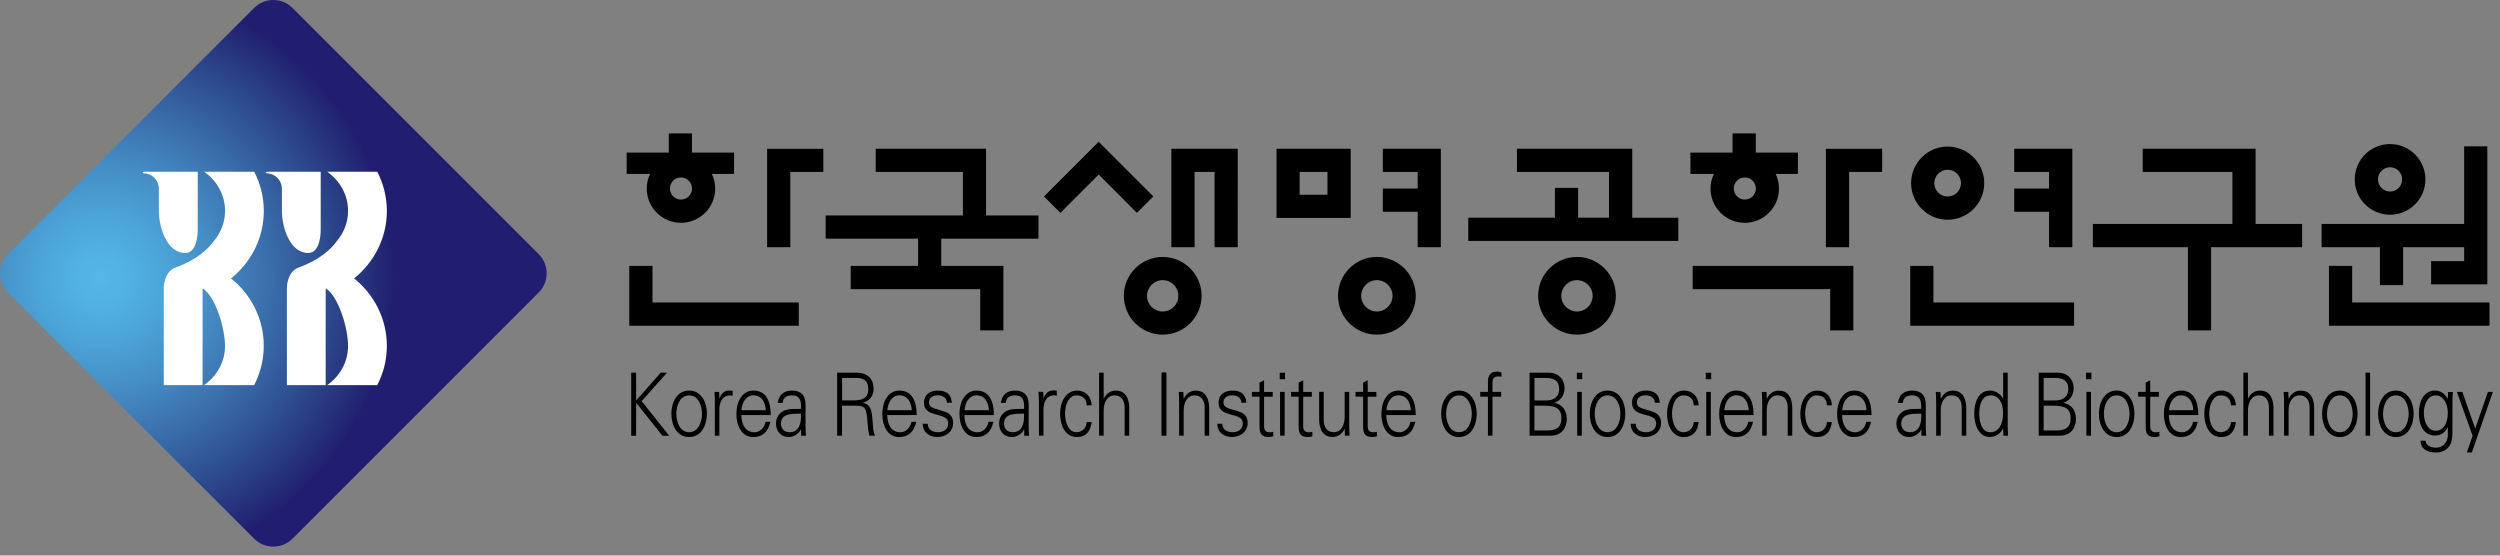 <svg width="189" height="42" viewBox="0 0 189 42" fill="none" xmlns="http://www.w3.org/2000/svg">
<rect x="0" y="0" width="189" height="42" fill="#808080" stroke="none"/>
<path d="M22.108 40.729C21.311 41.522 20.009 41.522 19.216 40.729L0.595 22.108C-0.198 21.315 -0.198 20.009 0.595 19.216L19.216 0.595C20.013 -0.198 21.315 -0.198 22.108 0.595L40.729 19.216C41.526 20.013 41.526 21.315 40.729 22.108L22.108 40.729Z" fill="url(#paint0_radial_81_415)"/>
<path d="M26.769 21.049C28.279 19.835 29.247 17.998 29.247 15.945C29.247 14.879 28.981 13.877 28.522 12.985H24.735C25.687 13.653 26.313 14.727 26.313 15.945C26.313 16.814 25.987 17.607 25.46 18.233C25.016 18.844 24.147 19.668 22.519 20.244C21.688 20.597 21.688 21.747 21.688 21.747V29.117H24.621V21.793C25.642 22.457 26.313 24.886 26.313 26.153C26.313 27.371 25.687 28.449 24.731 29.117H28.518C28.981 28.225 29.247 27.223 29.247 26.153C29.247 24.1 28.279 22.26 26.769 21.049Z" fill="white"/>
<path d="M23.304 19.125C24.302 19.125 24.245 17.326 24.245 17.326V12.985H20.215C19.979 13.008 20.146 13.103 20.146 13.103C20.776 13.103 21.285 13.6 21.311 14.222V15.945C21.315 17.182 21.907 19.125 23.304 19.125Z" fill="white"/>
<path d="M17.466 21.049C18.98 19.835 19.944 17.998 19.944 15.945C19.944 14.879 19.678 13.877 19.223 12.985H15.436C16.388 13.653 17.014 14.727 17.014 15.945C17.014 16.814 16.688 17.607 16.16 18.233C15.713 18.844 14.848 19.668 13.216 20.244C12.381 20.597 12.381 21.747 12.381 21.747V29.117H15.314V21.793C16.335 22.457 17.011 24.886 17.011 26.153C17.011 27.371 16.384 28.449 15.424 29.117H19.212C19.674 28.225 19.94 27.223 19.94 26.153C19.944 24.1 18.98 22.26 17.466 21.049Z" fill="white"/>
<path d="M14.006 19.125C15.004 19.125 14.947 17.326 14.947 17.326V12.985H10.913C10.678 13.008 10.845 13.103 10.845 13.103C11.475 13.103 11.983 13.6 12.01 14.222V15.945C12.013 17.182 12.605 19.125 14.006 19.125Z" fill="white"/>
<path d="M47.72 32.938V28.176H48.088L48.095 30.274L49.951 28.176H50.422L48.509 30.328L50.592 32.942H50.08L48.095 30.453L48.088 32.942H47.72V32.938Z" fill="black"/>
<path d="M53.07 31.284C53.07 31.895 52.797 32.676 52.098 32.676C51.404 32.676 51.131 31.898 51.131 31.284C51.131 30.669 51.408 29.891 52.098 29.891C52.797 29.891 53.07 30.669 53.07 31.284ZM52.098 29.527C51.18 29.527 50.755 30.411 50.755 31.284C50.755 32.153 51.18 33.041 52.098 33.041C53.02 33.041 53.442 32.156 53.442 31.284C53.445 30.411 53.02 29.527 52.098 29.527Z" fill="black"/>
<path d="M54.387 32.938H54.042V30.373C54.05 30.115 54.027 29.853 54.012 29.629H54.368L54.384 30.119H54.395C54.498 29.781 54.755 29.542 55.044 29.53C55.158 29.523 55.272 29.53 55.389 29.538V29.921C55.317 29.914 55.245 29.895 55.177 29.895C54.661 29.895 54.395 30.32 54.384 30.954V32.938H54.387Z" fill="black"/>
<path d="M56.054 31.01C56.1 30.43 56.4 29.887 56.961 29.887C57.557 29.887 57.857 30.369 57.895 31.01H56.054ZM58.27 31.375C58.27 30.339 57.921 29.527 56.957 29.527C56.1 29.527 55.671 30.384 55.671 31.284C55.671 32.187 56.073 33.041 56.935 33.041C57.633 33.041 58.062 32.676 58.24 31.887H57.876C57.792 32.342 57.451 32.68 57.045 32.68C56.339 32.68 56.058 32.084 56.047 31.378H58.27V31.375Z" fill="black"/>
<path d="M59.041 32.016C59.041 31.181 60.062 31.291 60.551 31.272C60.585 31.963 60.441 32.676 59.69 32.676C59.337 32.676 59.041 32.464 59.041 32.016ZM60.551 30.908C60.13 30.934 59.633 30.866 59.246 31.06C58.9 31.227 58.665 31.568 58.665 32.016C58.665 32.661 59.09 33.041 59.625 33.041C60.016 33.041 60.399 32.779 60.528 32.498L60.547 32.452H60.559L60.57 32.942H60.927C60.915 32.718 60.893 32.452 60.9 32.198V30.623C60.912 29.864 60.517 29.527 59.879 29.527C59.329 29.527 58.885 29.785 58.802 30.464H59.166C59.212 30.012 59.511 29.891 59.876 29.891C60.285 29.891 60.525 30.062 60.559 30.604V30.908H60.551Z" fill="black"/>
<path d="M63.662 30.274V28.57H64.501C64.895 28.57 65.643 28.502 65.643 29.421C65.643 30.233 64.986 30.27 64.459 30.27H63.662V30.274ZM63.662 30.669H64.69C65.442 30.669 65.499 30.863 65.586 31.948C65.609 32.286 65.631 32.62 65.73 32.938H66.159C65.992 32.65 66.015 32.293 65.939 31.519C65.886 30.965 65.772 30.555 65.244 30.456V30.445C65.726 30.305 66.041 29.933 66.041 29.421C66.041 28.965 65.905 28.62 65.616 28.422C65.301 28.199 65.001 28.172 64.641 28.172H63.286V32.938H63.658V30.669H63.662Z" fill="black"/>
<path d="M67.085 31.01C67.131 30.43 67.431 29.887 67.992 29.887C68.592 29.887 68.888 30.369 68.93 31.01H67.085ZM69.302 31.375C69.302 30.339 68.953 29.527 67.989 29.527C67.131 29.527 66.702 30.384 66.702 31.284C66.702 32.187 67.104 33.041 67.966 33.041C68.66 33.041 69.093 32.676 69.267 31.887H68.907C68.82 32.342 68.482 32.68 68.076 32.68C67.37 32.68 67.089 32.084 67.074 31.378H69.302V31.375Z" fill="black"/>
<path d="M70.91 29.527C71.457 29.527 71.916 29.743 71.962 30.445H71.59C71.556 30.027 71.233 29.887 70.88 29.887C70.558 29.887 70.231 30.035 70.231 30.422C70.231 30.912 70.785 30.866 71.567 31.181C71.867 31.303 72.056 31.599 72.056 31.955C72.056 32.699 71.453 33.037 70.842 33.037C70.345 33.037 69.768 32.767 69.757 32.035H70.132C70.159 32.528 70.539 32.676 70.929 32.676C71.297 32.676 71.685 32.479 71.685 32.016C71.685 31.542 71.229 31.462 70.77 31.34C70.319 31.215 69.856 31.064 69.856 30.449C69.852 29.762 70.406 29.527 70.91 29.527Z" fill="black"/>
<path d="M72.918 31.01C72.964 30.43 73.264 29.887 73.825 29.887C74.425 29.887 74.721 30.369 74.763 31.01H72.918ZM75.138 31.375C75.138 30.339 74.785 29.527 73.822 29.527C72.968 29.527 72.535 30.384 72.535 31.284C72.535 32.187 72.937 33.041 73.799 33.041C74.493 33.041 74.922 32.676 75.1 31.887H74.736C74.653 32.342 74.315 32.68 73.905 32.68C73.199 32.68 72.918 32.084 72.907 31.378H75.138V31.375Z" fill="black"/>
<path d="M75.905 32.016C75.905 31.181 76.926 31.291 77.415 31.272C77.45 31.963 77.305 32.676 76.554 32.676C76.205 32.676 75.905 32.464 75.905 32.016ZM77.415 30.908C76.998 30.934 76.497 30.866 76.114 31.06C75.769 31.227 75.533 31.568 75.533 32.016C75.533 32.661 75.958 33.041 76.493 33.041C76.884 33.041 77.267 32.779 77.397 32.498L77.415 32.452H77.427L77.438 32.942H77.795C77.78 32.718 77.761 32.452 77.768 32.198V30.623C77.78 29.864 77.385 29.527 76.744 29.527C76.194 29.527 75.753 29.785 75.666 30.464H76.034C76.08 30.012 76.379 29.891 76.74 29.891C77.146 29.891 77.389 30.062 77.423 30.604V30.908H77.415Z" fill="black"/>
<path d="M78.887 30.946C78.899 30.312 79.168 29.887 79.68 29.887C79.749 29.887 79.825 29.906 79.893 29.914V29.53C79.779 29.523 79.665 29.515 79.548 29.523C79.263 29.534 79.001 29.773 78.899 30.111H78.887L78.868 29.622H78.512C78.523 29.846 78.546 30.111 78.542 30.365V32.938H78.887V30.946Z" fill="black"/>
<path d="M82.159 30.642C82.132 30.134 81.851 29.891 81.373 29.891C80.842 29.891 80.516 30.525 80.516 31.276C80.516 32.035 80.842 32.676 81.373 32.676C81.821 32.676 82.132 32.361 82.159 31.906H82.531C82.439 32.661 82.06 33.041 81.407 33.041C80.546 33.041 80.144 32.187 80.144 31.284C80.144 30.384 80.572 29.527 81.43 29.527C82.022 29.527 82.504 29.936 82.531 30.642H82.159Z" fill="black"/>
<path d="M83.441 30.13H83.448C83.653 29.72 83.98 29.527 84.352 29.527C85.297 29.527 85.369 30.483 85.369 30.866V32.938H85.023V30.802C85.023 30.229 84.735 29.891 84.264 29.891C83.695 29.891 83.437 30.438 83.437 31.033V32.938H83.092V28.176H83.437V30.13H83.441Z" fill="black"/>
<path d="M87.809 32.938V28.157H88.18V32.938H87.809Z" fill="black"/>
<path d="M89.482 32.938H89.141V30.373C89.141 30.115 89.122 29.853 89.11 29.629H89.467L89.482 30.119L89.494 30.134C89.695 29.724 90.021 29.53 90.397 29.53C91.338 29.53 91.414 30.487 91.414 30.87V32.938H91.072V30.802C91.072 30.229 90.784 29.891 90.313 29.891C89.748 29.891 89.486 30.438 89.486 31.033V32.938H89.482Z" fill="black"/>
<path d="M93.175 29.527C93.722 29.527 94.177 29.743 94.227 30.445H93.855C93.82 30.027 93.498 29.887 93.145 29.887C92.822 29.887 92.496 30.035 92.496 30.422C92.496 30.912 93.05 30.866 93.836 31.181C94.135 31.303 94.325 31.599 94.325 31.955C94.325 32.699 93.722 33.037 93.115 33.037C92.614 33.037 92.041 32.767 92.029 32.035H92.401C92.431 32.528 92.811 32.676 93.202 32.676C93.57 32.676 93.953 32.479 93.953 32.016C93.953 31.542 93.502 31.462 93.039 31.34C92.583 31.215 92.124 31.064 92.124 30.449C92.117 29.762 92.671 29.527 93.175 29.527Z" fill="black"/>
<path d="M95.218 29.99H94.644V29.625H95.218V28.919L95.563 28.749V29.629H96.219V29.994H95.563V32.21C95.555 32.513 95.696 32.68 95.958 32.68C96.06 32.68 96.166 32.673 96.257 32.642V32.984C96.147 33.014 96.022 33.041 95.908 33.041C95.18 33.041 95.218 32.506 95.218 32.058V29.99Z" fill="black"/>
<path d="M97.148 28.176H96.746V28.669H97.148V28.176ZM96.776 29.625V32.938H97.118V29.625H96.776Z" fill="black"/>
<path d="M98.177 29.99H97.603V29.625H98.177V28.919L98.522 28.749V29.629H99.175V29.994H98.522V32.21C98.518 32.513 98.651 32.68 98.916 32.68C99.019 32.68 99.125 32.673 99.216 32.642V32.984C99.11 33.014 98.981 33.041 98.867 33.041C98.139 33.041 98.177 32.506 98.177 32.058V29.99Z" fill="black"/>
<path d="M101.655 29.625H102.001V32.191C102.001 32.449 102.016 32.711 102.031 32.935H101.674L101.655 32.445L101.644 32.43C101.443 32.84 101.116 33.033 100.745 33.033C99.8 33.033 99.728 32.073 99.728 31.694V29.622H100.073V31.762C100.073 32.335 100.361 32.673 100.828 32.673C101.397 32.673 101.655 32.126 101.655 31.53V29.625Z" fill="black"/>
<path d="M103.053 29.99H102.48V29.625H103.053V28.919L103.399 28.749V29.629H104.055V29.994H103.399V32.21C103.391 32.513 103.532 32.68 103.793 32.68C103.896 32.68 103.998 32.673 104.093 32.642V32.984C103.983 33.014 103.858 33.041 103.74 33.041C103.012 33.041 103.053 32.506 103.053 32.058V29.99Z" fill="black"/>
<path d="M104.814 31.01C104.859 30.43 105.159 29.887 105.721 29.887C106.32 29.887 106.617 30.369 106.658 31.01H104.814ZM107.03 31.375C107.03 30.339 106.681 29.527 105.717 29.527C104.859 29.527 104.431 30.384 104.431 31.284C104.431 32.187 104.833 33.041 105.694 33.041C106.389 33.041 106.821 32.676 106.996 31.887H106.635C106.548 32.342 106.21 32.68 105.801 32.68C105.095 32.68 104.814 32.084 104.803 31.378H107.03V31.375Z" fill="black"/>
<path d="M111.269 31.284C111.269 31.895 110.992 32.676 110.297 32.676C109.603 32.676 109.326 31.898 109.326 31.284C109.326 30.669 109.603 29.891 110.297 29.891C110.992 29.891 111.269 30.669 111.269 31.284ZM110.297 29.527C109.379 29.527 108.954 30.411 108.954 31.284C108.954 32.153 109.383 33.041 110.297 33.041C111.216 33.041 111.641 32.156 111.641 31.284C111.645 30.411 111.216 29.527 110.297 29.527Z" fill="black"/>
<path d="M112.488 32.938V29.989H111.907V29.625H112.488V28.919C112.488 28.35 112.689 28.092 113.186 28.092C113.292 28.092 113.41 28.138 113.512 28.164V28.483C113.444 28.468 113.368 28.456 113.296 28.456C112.826 28.456 112.814 28.726 112.833 29.2V29.625H113.486V29.989H112.833V32.938H112.488Z" fill="black"/>
<path d="M116.005 30.669H116.695C117.477 30.669 118.043 30.794 118.043 31.606C118.043 32.339 117.629 32.555 116.916 32.544H116.001V30.669H116.005ZM116.005 30.274V28.57H116.889C117.379 28.578 117.872 28.715 117.872 29.409C117.872 30.058 117.386 30.274 116.904 30.274H116.005ZM117.215 32.938C118.115 32.938 118.449 32.293 118.449 31.663C118.449 30.984 118.069 30.559 117.508 30.456V30.445C117.944 30.324 118.278 29.895 118.278 29.367C118.278 28.605 117.739 28.176 117.124 28.176L115.637 28.172V32.938H117.215Z" fill="black"/>
<path d="M119.583 29.625V32.938H119.238V29.625H119.583ZM119.613 28.669H119.211V28.176H119.613V28.669Z" fill="black"/>
<path d="M122.501 31.284C122.501 31.895 122.224 32.676 121.53 32.676C120.835 32.676 120.558 31.898 120.558 31.284C120.558 30.669 120.832 29.891 121.53 29.891C122.224 29.891 122.501 30.669 122.501 31.284ZM121.53 29.527C120.612 29.527 120.187 30.411 120.187 31.284C120.187 32.153 120.612 33.041 121.53 33.041C122.448 33.041 122.873 32.156 122.873 31.284C122.877 30.411 122.448 29.527 121.53 29.527Z" fill="black"/>
<path d="M124.434 29.527C124.977 29.527 125.44 29.743 125.481 30.445H125.109C125.075 30.027 124.753 29.887 124.396 29.887C124.073 29.887 123.747 30.035 123.747 30.422C123.747 30.912 124.305 30.866 125.087 31.181C125.386 31.303 125.576 31.599 125.576 31.955C125.576 32.699 124.973 33.037 124.366 33.037C123.868 33.037 123.292 32.767 123.28 32.035H123.656C123.683 32.528 124.062 32.676 124.453 32.676C124.817 32.676 125.204 32.479 125.204 32.016C125.204 31.542 124.753 31.462 124.293 31.34C123.838 31.215 123.383 31.064 123.383 30.449C123.375 29.762 123.929 29.527 124.434 29.527Z" fill="black"/>
<path d="M128.049 30.642C128.019 30.134 127.738 29.891 127.26 29.891C126.732 29.891 126.406 30.525 126.406 31.276C126.406 32.035 126.732 32.676 127.26 32.676C127.708 32.676 128.019 32.361 128.049 31.906H128.421C128.33 32.661 127.95 33.041 127.294 33.041C126.433 33.041 126.03 32.187 126.03 31.284C126.03 30.384 126.459 29.527 127.321 29.527C127.909 29.527 128.391 29.936 128.421 30.642H128.049Z" fill="black"/>
<path d="M129.337 29.625V32.938H128.991V29.625H129.337ZM129.367 28.669H128.965V28.176H129.367V28.669Z" fill="black"/>
<path d="M130.36 31.01C130.405 30.43 130.701 29.887 131.267 29.887C131.862 29.887 132.162 30.369 132.204 31.01H130.36ZM132.572 31.375C132.572 30.339 132.223 29.527 131.255 29.527C130.401 29.527 129.969 30.384 129.969 31.284C129.969 32.187 130.371 33.041 131.232 33.041C131.927 33.041 132.356 32.676 132.534 31.887H132.174C132.086 32.342 131.749 32.68 131.342 32.68C130.637 32.68 130.356 32.084 130.344 31.378H132.572V31.375Z" fill="black"/>
<path d="M133.567 32.938H133.222V30.373C133.222 30.115 133.203 29.853 133.191 29.629H133.548L133.567 30.119L133.578 30.134C133.78 29.724 134.106 29.53 134.482 29.53C135.423 29.53 135.495 30.487 135.495 30.87V32.938H135.15V30.802C135.15 30.229 134.865 29.891 134.391 29.891C133.821 29.891 133.563 30.438 133.563 31.033V32.938H133.567Z" fill="black"/>
<path d="M138.493 30.642C138.467 29.936 137.985 29.527 137.389 29.527C136.535 29.527 136.103 30.384 136.103 31.284C136.103 32.187 136.509 33.041 137.366 33.041C138.019 33.041 138.398 32.661 138.489 31.906H138.118C138.087 32.361 137.776 32.676 137.328 32.676C136.801 32.676 136.471 32.035 136.471 31.276C136.471 30.521 136.797 29.891 137.328 29.891C137.806 29.891 138.083 30.134 138.118 30.642H138.493Z" fill="black"/>
<path d="M139.271 31.01C139.316 30.43 139.616 29.887 140.178 29.887C140.774 29.887 141.073 30.369 141.115 31.01H139.271ZM141.487 31.375C141.487 30.339 141.138 29.527 140.17 29.527C139.313 29.527 138.884 30.384 138.884 31.284C138.884 32.187 139.286 33.041 140.147 33.041C140.846 33.041 141.275 32.676 141.453 31.887H141.092C141.009 32.342 140.667 32.68 140.261 32.68C139.555 32.68 139.271 32.084 139.263 31.378H141.487V31.375Z" fill="black"/>
<path d="M143.738 32.016C143.738 31.181 144.759 31.291 145.245 31.272C145.279 31.963 145.138 32.676 144.383 32.676C144.038 32.676 143.738 32.464 143.738 32.016ZM145.248 30.908C144.831 30.934 144.334 30.866 143.947 31.06C143.605 31.227 143.366 31.568 143.366 32.016C143.366 32.661 143.791 33.041 144.326 33.041C144.713 33.041 145.1 32.779 145.226 32.498L145.241 32.452H145.252L145.264 32.942H145.617C145.605 32.718 145.582 32.452 145.59 32.198V30.623C145.601 29.864 145.207 29.527 144.565 29.527C144.015 29.527 143.571 29.785 143.484 30.464H143.852C143.897 30.012 144.197 29.891 144.558 29.891C144.964 29.891 145.207 30.062 145.241 30.604V30.908H145.248Z" fill="black"/>
<path d="M146.72 32.938H146.375V30.373C146.375 30.115 146.356 29.853 146.345 29.629H146.701L146.72 30.119L146.732 30.134C146.933 29.724 147.263 29.53 147.635 29.53C148.576 29.53 148.648 30.487 148.648 30.87V32.938H148.307V30.802C148.307 30.229 148.022 29.891 147.548 29.891C146.978 29.891 146.72 30.438 146.72 31.033V32.938Z" fill="black"/>
<path d="M151.43 31.204C151.43 31.959 151.199 32.676 150.447 32.676C149.787 32.676 149.631 31.838 149.631 31.227C149.631 30.593 149.844 29.891 150.497 29.891C151.168 29.891 151.43 30.532 151.43 31.204ZM151.457 32.938H151.81C151.798 32.714 151.783 32.449 151.783 32.194V28.176H151.438V30.115L151.426 30.13C151.221 29.739 150.819 29.527 150.436 29.527C149.578 29.527 149.252 30.411 149.252 31.269C149.252 32.1 149.578 33.037 150.436 33.037C150.838 33.037 151.187 32.821 151.426 32.422L151.438 32.449L151.457 32.938Z" fill="black"/>
<path d="M154.5 30.669H155.187C155.968 30.669 156.538 30.794 156.538 31.606C156.538 32.339 156.124 32.555 155.411 32.544H154.5V30.669ZM154.5 30.274V28.57H155.384C155.87 28.578 156.363 28.715 156.363 29.409C156.363 30.058 155.881 30.274 155.399 30.274H154.5ZM155.707 32.938C156.61 32.938 156.94 32.293 156.94 31.663C156.94 30.984 156.56 30.559 155.999 30.456V30.445C156.435 30.324 156.769 29.895 156.769 29.367C156.769 28.605 156.23 28.176 155.616 28.176L154.128 28.172V32.938H155.707Z" fill="black"/>
<path d="M158.108 28.176H157.706V28.669H158.108V28.176ZM157.733 29.625V32.938H158.078V29.625H157.733Z" fill="black"/>
<path d="M160.993 31.284C160.993 31.895 160.716 32.676 160.021 32.676C159.327 32.676 159.053 31.898 159.053 31.284C159.053 30.669 159.327 29.891 160.021 29.891C160.719 29.891 160.993 30.669 160.993 31.284ZM160.021 29.527C159.103 29.527 158.678 30.411 158.678 31.284C158.678 32.153 159.103 33.041 160.021 33.041C160.939 33.041 161.364 32.156 161.364 31.284C161.368 30.411 160.943 29.527 160.021 29.527Z" fill="black"/>
<path d="M162.215 29.99H161.642V29.625H162.215V28.919L162.556 28.749V29.629H163.213V29.994H162.556V32.21C162.552 32.513 162.689 32.68 162.951 32.68C163.053 32.68 163.16 32.673 163.251 32.642V32.984C163.141 33.014 163.015 33.041 162.901 33.041C162.173 33.041 162.215 32.506 162.215 32.058V29.99Z" fill="black"/>
<path d="M163.976 31.01C164.021 30.43 164.321 29.887 164.883 29.887C165.479 29.887 165.778 30.369 165.816 31.01H163.976ZM166.192 31.375C166.192 30.339 165.843 29.527 164.875 29.527C164.021 29.527 163.589 30.384 163.589 31.284C163.589 32.187 163.995 33.041 164.853 33.041C165.547 33.041 165.98 32.676 166.154 31.887H165.794C165.71 32.342 165.369 32.68 164.963 32.68C164.257 32.68 163.976 32.084 163.965 31.378H166.192V31.375Z" fill="black"/>
<path d="M168.662 30.642C168.636 30.134 168.351 29.891 167.877 29.891C167.349 29.891 167.019 30.525 167.019 31.276C167.019 32.035 167.346 32.676 167.877 32.676C168.325 32.676 168.636 32.361 168.662 31.906H169.034C168.943 32.661 168.564 33.041 167.907 33.041C167.046 33.041 166.644 32.187 166.644 31.284C166.644 30.384 167.076 29.527 167.93 29.527C168.522 29.527 169.004 29.936 169.034 30.642H168.662Z" fill="black"/>
<path d="M169.941 30.13H169.953C170.154 29.72 170.48 29.527 170.856 29.527C171.797 29.527 171.873 30.483 171.873 30.866V32.938H171.531V30.802C171.531 30.229 171.243 29.891 170.772 29.891C170.207 29.891 169.945 30.438 169.945 31.033V32.938H169.6V28.176H169.945V30.13H169.941Z" fill="black"/>
<path d="M173.018 32.938H172.673V30.373C172.673 30.115 172.658 29.853 172.643 29.629H172.999L173.018 30.119L173.03 30.134C173.231 29.724 173.557 29.53 173.933 29.53C174.874 29.53 174.95 30.487 174.95 30.87V32.938H174.605V30.802C174.605 30.229 174.316 29.891 173.846 29.891C173.276 29.891 173.018 30.438 173.018 31.033V32.938Z" fill="black"/>
<path d="M177.861 31.284C177.861 31.895 177.588 32.676 176.893 32.676C176.195 32.676 175.922 31.898 175.922 31.284C175.922 30.669 176.199 29.891 176.893 29.891C177.588 29.891 177.861 30.669 177.861 31.284ZM176.893 29.527C175.971 29.527 175.55 30.411 175.55 31.284C175.55 32.153 175.975 33.041 176.893 33.041C177.812 33.041 178.233 32.156 178.233 31.284C178.233 30.411 177.812 29.527 176.893 29.527Z" fill="black"/>
<path d="M179.181 32.938H178.836V28.176H179.181V32.938Z" fill="black"/>
<path d="M182.096 31.284C182.096 31.895 181.819 32.676 181.129 32.676C180.434 32.676 180.157 31.898 180.157 31.284C180.157 30.669 180.434 29.891 181.129 29.891C181.823 29.891 182.096 30.669 182.096 31.284ZM181.129 29.527C180.206 29.527 179.785 30.411 179.785 31.284C179.785 32.153 180.21 33.041 181.129 33.041C182.043 33.041 182.472 32.156 182.472 31.284C182.472 30.411 182.047 29.527 181.129 29.527Z" fill="black"/>
<path d="M185.056 31.212C185.056 31.86 184.802 32.566 184.141 32.566C183.511 32.566 183.242 31.834 183.242 31.227C183.242 30.619 183.504 29.891 184.134 29.891C184.752 29.891 185.056 30.578 185.056 31.212ZM185.056 30.115L185.044 30.141C184.813 29.758 184.513 29.527 184.096 29.527C183.215 29.527 182.866 30.358 182.866 31.257C182.866 32.168 183.238 32.927 184.107 32.927C184.483 32.927 184.877 32.695 185.044 32.308H185.056V32.927C185.044 33.481 184.631 33.845 184.183 33.845C183.815 33.845 183.409 33.712 183.367 33.318H182.995C182.995 34.005 183.618 34.209 184.137 34.209C184.407 34.209 184.563 34.183 184.794 34.058C185.432 33.712 185.405 33.022 185.405 32.361V30.377C185.405 30.119 185.424 29.857 185.435 29.633H185.079L185.056 30.115Z" fill="black"/>
<path d="M186.152 29.625L187.123 32.396L188.091 29.625H188.463L186.873 34.206H186.493L186.93 32.938L185.738 29.625H186.152Z" fill="black"/>
<path d="M104.541 11.243V12.996C104.541 12.996 106.393 12.996 107.175 12.996C107.175 13.281 107.175 13.732 107.175 14.252H104.541V16.005H107.175C107.175 17.394 107.175 18.688 107.175 18.688H108.928V11.243H104.541Z" fill="black"/>
<path d="M154.91 18.688H156.667V11.243H152.276V12.996C152.276 12.996 154.132 12.996 154.91 12.996C154.91 13.281 154.91 13.732 154.91 14.252H152.276V16.005H154.91C154.91 17.394 154.91 18.688 154.91 18.688Z" fill="black"/>
<path d="M102.109 11.243H96.504V16.476H102.113V11.243H102.109ZM98.253 14.723V12.996C99.035 12.996 99.877 12.996 100.356 12.996C100.356 13.406 100.356 14.078 100.356 14.723H98.253Z" fill="black"/>
<path d="M127.967 20.1V21.857C127.967 21.857 136.888 21.857 138.361 21.857C138.361 22.76 138.361 24.98 138.361 24.98H140.114V20.1H127.967Z" fill="black"/>
<path d="M146.167 20.1H144.414V24.624H156.8V22.867C156.8 22.867 147.643 22.867 146.167 22.867C146.167 22.047 146.167 20.1 146.167 20.1Z" fill="black"/>
<path d="M147.241 16.613C148.767 16.613 150.008 15.368 150.008 13.846C150.008 12.321 148.767 11.08 147.241 11.08C145.719 11.08 144.479 12.321 144.479 13.846C144.479 15.368 145.719 16.613 147.241 16.613ZM147.241 12.833C147.799 12.833 148.251 13.284 148.251 13.846C148.251 14.404 147.799 14.856 147.241 14.856C146.683 14.856 146.232 14.404 146.232 13.846C146.236 13.284 146.683 12.833 147.241 12.833Z" fill="black"/>
<path d="M177.824 22.867C177.824 22.047 177.824 20.1 177.824 20.1H176.067V24.624H188.207V22.867C188.207 22.867 179.293 22.867 177.824 22.867Z" fill="black"/>
<path d="M180.689 16.233C182.162 16.233 183.361 15.034 183.361 13.562C183.361 12.089 182.165 10.89 180.689 10.89C179.213 10.89 178.018 12.085 178.018 13.562C178.018 15.038 179.213 16.233 180.689 16.233ZM180.689 12.643C181.194 12.643 181.604 13.057 181.604 13.562C181.604 14.066 181.194 14.48 180.689 14.48C180.184 14.48 179.775 14.066 179.775 13.562C179.775 13.053 180.184 12.643 180.689 12.643Z" fill="black"/>
<path d="M104.089 19.425C102.468 19.425 101.155 20.745 101.155 22.362C101.155 23.986 102.468 25.299 104.089 25.299C105.709 25.299 107.03 23.982 107.03 22.362C107.03 20.745 105.709 19.425 104.089 19.425ZM104.089 23.55C103.436 23.55 102.905 23.022 102.905 22.366C102.905 21.713 103.436 21.178 104.089 21.178C104.741 21.178 105.276 21.713 105.276 22.366C105.276 23.018 104.741 23.55 104.089 23.55Z" fill="black"/>
<path d="M119.22 19.425C117.6 19.425 116.283 20.745 116.283 22.362C116.283 23.986 117.6 25.299 119.22 25.299C120.841 25.299 122.158 23.982 122.158 22.362C122.158 20.745 120.841 19.425 119.22 19.425ZM119.22 23.55C118.568 23.55 118.033 23.022 118.033 22.366C118.033 21.713 118.568 21.178 119.22 21.178C119.869 21.178 120.404 21.713 120.404 22.366C120.401 23.018 119.869 23.55 119.22 23.55Z" fill="black"/>
<path d="M88.554 11.243V18.688H90.311C90.311 18.688 90.311 14.256 90.311 13C90.671 13 91.248 13 91.821 13V18.688H93.57L93.574 11.243H93.57H88.554Z" fill="black"/>
<path d="M138.038 11.243V18.688H139.795C139.795 18.688 139.795 14.256 139.795 13C140.531 13 142.292 13 142.292 13V11.247H138.038V11.243Z" fill="black"/>
<path d="M87.9 19.425C86.28 19.425 84.963 20.745 84.963 22.362C84.963 23.986 86.28 25.299 87.9 25.299C89.52 25.299 90.841 23.982 90.841 22.362C90.841 20.745 89.52 19.425 87.9 19.425ZM87.9 23.55C87.247 23.55 86.712 23.022 86.712 22.366C86.712 21.713 87.247 21.178 87.9 21.178C88.557 21.178 89.084 21.713 89.084 22.366C89.084 23.018 88.557 23.55 87.9 23.55Z" fill="black"/>
<path d="M123.398 16.461V11.243H114.681V12.996C114.681 12.996 120.301 12.996 121.641 12.996C121.641 13.865 121.641 15.933 121.641 16.457H119.307V14.203H117.55V16.457H111V18.214H126.878V16.461H126.001H123.398Z" fill="black"/>
<path d="M74.547 16.29V11.243H66.202V12.996C66.202 12.996 71.473 12.996 72.794 12.996C72.794 13.786 72.794 15.569 72.794 16.29H62.419V18.043H69.409V20.1H64.313V21.857C64.313 21.857 72.654 21.857 74.107 21.857C74.107 22.76 74.107 24.98 74.107 24.98H75.856V20.1H71.159V18.043H78.509V16.29H74.547Z" fill="black"/>
<path d="M179.922 21.557H181.676V18.688H186.29C186.29 19.151 186.29 19.523 186.29 19.743C185.554 19.743 183.793 19.743 183.793 19.743V21.497H188.043V11.065H186.29C186.29 11.065 186.29 14.351 186.29 16.931H175.513V18.688H179.922V21.557Z" fill="black"/>
<path d="M170.523 16.931V11.243H161.988V12.996C161.988 12.996 167.437 12.996 168.769 12.996C168.769 13.941 168.769 16.355 168.769 16.931H158.22V18.688H165.407V24.977H167.16V18.688H174.04V16.931H170.523Z" fill="black"/>
<path d="M48.894 14.256C48.894 15.683 50.055 16.844 51.482 16.844C52.905 16.844 54.07 15.683 54.07 14.256C54.07 13.858 53.979 13.486 53.82 13.148H55.497V11.539H52.313V10.086H50.56V11.539H47.376V13.148H49.152C48.985 13.486 48.894 13.858 48.894 14.256ZM51.482 15.087C51.019 15.087 50.647 14.711 50.647 14.252C50.647 13.789 51.019 13.417 51.482 13.417C51.941 13.417 52.313 13.789 52.313 14.252C52.317 14.711 51.941 15.087 51.482 15.087Z" fill="black"/>
<path d="M129.315 14.256C129.315 15.683 130.476 16.844 131.903 16.844C133.33 16.844 134.491 15.683 134.491 14.256C134.491 13.858 134.4 13.486 134.241 13.148H135.922V11.539H132.738V10.086H130.981V11.539H127.797V13.148H129.573C129.41 13.486 129.315 13.858 129.315 14.256ZM131.907 15.087C131.448 15.087 131.072 14.711 131.072 14.252C131.072 13.789 131.444 13.417 131.907 13.417C132.37 13.417 132.742 13.789 132.742 14.252C132.742 14.711 132.366 15.087 131.907 15.087Z" fill="black"/>
<path d="M57.994 11.243V18.688H59.747C59.747 18.688 59.747 14.256 59.747 13C60.487 13 62.244 13 62.244 13V11.247H57.994V11.243Z" fill="black"/>
<path d="M49.327 20.1H47.573V24.624H60.388V22.867C60.388 22.867 50.814 22.867 49.327 22.867C49.327 22.047 49.327 20.1 49.327 20.1Z" fill="black"/>
<path d="M87.192 14.852L83.059 10.719L78.927 14.852L80.164 16.093C80.164 16.093 82.293 13.964 83.059 13.197C83.826 13.964 85.951 16.093 85.951 16.093L87.192 14.852Z" fill="black"/>
<defs>
<radialGradient id="paint0_radial_81_415" cx="0" cy="0" r="1" gradientUnits="userSpaceOnUse" gradientTransform="translate(7.584 21.044) scale(22.266 22.266)">
<stop stop-color="#53B7E8"/>
<stop offset="0.098" stop-color="#51B1E2"/>
<stop offset="0.233" stop-color="#4BA2D6"/>
<stop offset="0.388" stop-color="#448CC4"/>
<stop offset="0.559" stop-color="#3B70AD"/>
<stop offset="0.742" stop-color="#2F5193"/>
<stop offset="0.934" stop-color="#242C78"/>
<stop offset="1" stop-color="#211D70"/>
</radialGradient>
</defs>
</svg>
